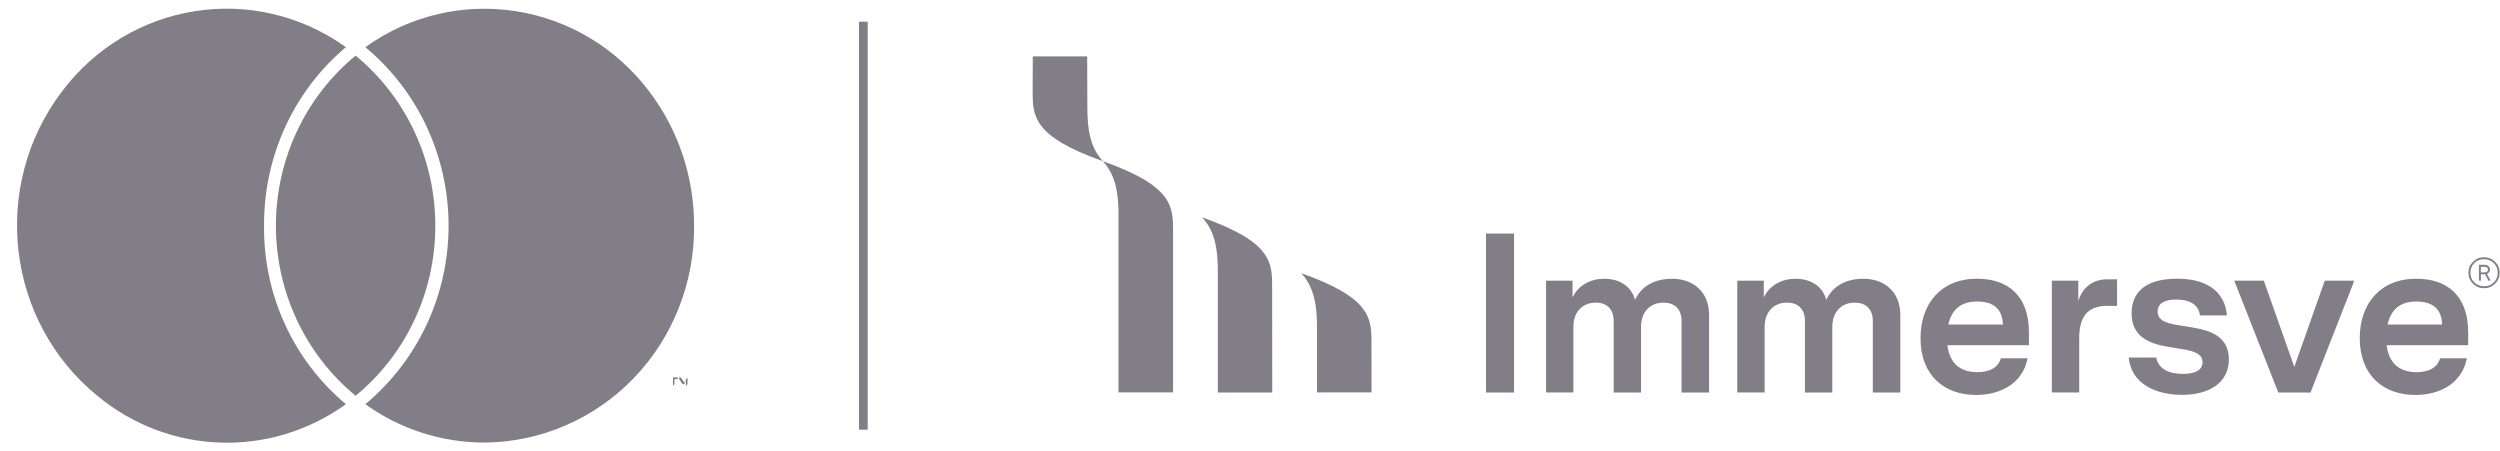 <svg width="144" height="26" viewBox="0 0 144 26" fill="none" xmlns="http://www.w3.org/2000/svg">
<path d="M38.849 22.129V21.837H39.04V21.74H38.672H38.767V22.226L38.849 22.129ZM39.599 22.129V21.74L39.408 22.032L39.217 21.74H39.122V22.226V21.837L39.312 22.129H39.408L39.503 21.837V22.226L39.599 22.129ZM15.21 13C15.183 9.025 16.913 5.246 19.924 2.717C14.665 -1.049 7.431 0.091 3.534 5.315C-0.553 10.748 0.359 18.516 5.605 22.796C9.733 26.214 15.578 26.409 19.924 23.282C16.9 20.753 15.169 16.988 15.21 13ZM37.432 5.315C33.535 0.105 26.301 -1.049 21.042 2.717C24.08 5.232 25.838 9.012 25.838 13C25.838 16.988 24.08 20.753 21.042 23.282C23.058 24.727 25.456 25.492 27.922 25.492C31.151 25.464 34.23 24.13 36.492 21.795C38.754 19.447 40.007 16.293 39.98 13C39.98 10.22 39.094 7.525 37.432 5.315ZM20.483 3.203C17.581 5.593 15.892 9.192 15.892 13C15.892 16.807 17.581 20.406 20.483 22.796C23.399 20.406 25.075 16.807 25.075 13C25.075 9.192 23.385 5.593 20.483 3.203Z" fill="#817E87"/>
<path fill-rule="evenodd" clip-rule="evenodd" d="M49.48 24.75V1.25H49.98V24.75H49.48Z" fill="#817E87"/>
<path fill-rule="evenodd" clip-rule="evenodd" d="M59.48 5.208V5.227C59.48 6.675 59.48 7.85 63.528 9.284C62.746 8.444 62.632 7.321 62.632 6.156L62.622 3.25H59.489L59.48 5.208ZM85.594 13.456H87.209V22.61H85.594V13.456ZM89.052 16.167H90.579V17.133C90.922 16.419 91.615 16.057 92.409 16.057C93.204 16.057 93.95 16.419 94.177 17.271C94.581 16.41 95.389 16.057 96.323 16.057C97.487 16.057 98.443 16.771 98.443 18.146V22.61H96.858V18.494C96.858 17.78 96.441 17.432 95.81 17.432C95.116 17.432 94.524 17.893 94.524 18.845V22.608H92.948V18.492C92.948 17.779 92.531 17.43 91.913 17.43C91.219 17.43 90.627 17.891 90.627 18.844V22.607H89.052V16.167ZM101.595 16.167H100.067V22.607H101.643V18.844C101.643 17.891 102.235 17.43 102.929 17.43C103.547 17.43 103.964 17.779 103.964 18.492V22.608H105.54V18.845C105.54 17.893 106.132 17.432 106.826 17.432C107.457 17.432 107.874 17.78 107.874 18.494V22.61H109.459V18.146C109.459 16.771 108.502 16.057 107.339 16.057C106.404 16.057 105.597 16.41 105.193 17.271C104.964 16.419 104.218 16.057 103.425 16.057C102.631 16.057 101.937 16.419 101.595 17.133V16.167ZM110.622 19.469C110.622 17.515 111.785 16.054 113.877 16.054C115.633 16.054 116.866 17.007 116.866 19.143V19.883H112.17C112.297 20.896 112.864 21.436 113.899 21.436C114.593 21.436 115.084 21.188 115.251 20.636H116.79C116.513 22.088 115.223 22.75 113.823 22.75C111.981 22.75 110.62 21.623 110.62 19.469H110.622ZM115.366 18.695C115.339 17.842 114.874 17.368 113.89 17.368C112.906 17.368 112.417 17.855 112.223 18.695H115.366ZM119.71 16.167H118.187V22.605H119.763V19.478C119.763 18.305 120.193 17.617 121.378 17.617H121.944V16.089H121.378C120.505 16.089 119.939 16.589 119.71 17.342V16.167ZM122.611 20.595H122.613C122.762 22.122 124.187 22.747 125.698 22.743C127.22 22.743 128.383 22.064 128.383 20.702C128.383 19.415 127.373 19.049 126.351 18.875L125.314 18.702C124.696 18.594 124.279 18.414 124.279 17.94C124.279 17.501 124.644 17.253 125.351 17.253C126.123 17.253 126.641 17.54 126.715 18.166H128.269C128.154 16.752 127.058 16.052 125.416 16.052C123.775 16.052 122.779 16.686 122.779 18.053C122.779 19.42 123.851 19.808 124.899 19.981L125.767 20.12C126.409 20.234 126.865 20.399 126.865 20.86C126.865 21.321 126.448 21.535 125.741 21.535C124.907 21.535 124.327 21.248 124.2 20.595H122.613V20.594L122.611 20.595ZM130.396 16.167H128.693L131.23 22.61H133.086L135.609 16.167H133.907L132.152 21.131L130.396 16.167ZM135.922 19.469C135.922 17.515 137.085 16.054 139.178 16.054C140.933 16.054 142.167 17.007 142.167 19.143V19.883H137.471C137.598 20.896 138.165 21.436 139.2 21.436C139.894 21.436 140.385 21.188 140.551 20.636H142.092C141.815 22.088 140.525 22.75 139.126 22.75C137.283 22.75 135.922 21.623 135.922 19.469ZM140.666 18.695C140.639 17.842 140.174 17.368 139.191 17.368C138.209 17.368 137.716 17.855 137.524 18.695H140.666ZM143.98 15.709C143.98 15.462 143.891 15.252 143.717 15.079C143.545 14.908 143.33 14.822 143.08 14.817C142.83 14.817 142.619 14.905 142.444 15.079C142.268 15.252 142.18 15.46 142.18 15.709C142.18 15.958 142.268 16.167 142.444 16.341C142.619 16.515 142.829 16.602 143.08 16.602C143.33 16.602 143.54 16.514 143.717 16.341C143.893 16.166 143.98 15.956 143.98 15.709ZM143.867 15.71C143.867 15.931 143.793 16.119 143.642 16.267C143.493 16.416 143.304 16.489 143.081 16.489C142.858 16.489 142.668 16.414 142.519 16.267C142.371 16.119 142.297 15.931 142.297 15.71C142.297 15.489 142.371 15.303 142.519 15.154C142.668 15.005 142.858 14.931 143.081 14.931C143.304 14.931 143.493 15.007 143.642 15.154C143.793 15.302 143.867 15.489 143.867 15.71ZM143.336 16.167H143.459L143.46 16.166L143.249 15.774L143.292 15.752C143.323 15.739 143.349 15.709 143.38 15.67C143.411 15.631 143.424 15.583 143.424 15.527C143.424 15.449 143.393 15.384 143.336 15.332C143.279 15.28 143.203 15.254 143.111 15.254H142.787V16.167H142.9V15.797H143.138L143.336 16.167ZM143.107 15.689H142.897V15.368H143.107C143.24 15.368 143.306 15.42 143.306 15.528C143.306 15.637 143.24 15.689 143.107 15.689ZM70.146 22.61H73.281L73.276 16.566C73.276 15.12 73.276 13.947 69.238 12.517C70.024 13.356 70.146 14.473 70.146 15.644V22.61ZM78.998 19.793V19.812L78.997 19.811L79.001 22.604H75.859V18.862C75.859 17.698 75.733 16.575 74.951 15.735C78.998 17.17 78.998 18.345 78.998 19.793ZM67.57 13.342V13.361L67.569 13.359V22.604H64.427V12.411C64.427 11.246 64.305 10.123 63.523 9.284C67.57 10.718 67.57 11.894 67.57 13.342Z" fill="#817E87"/>
</svg>
